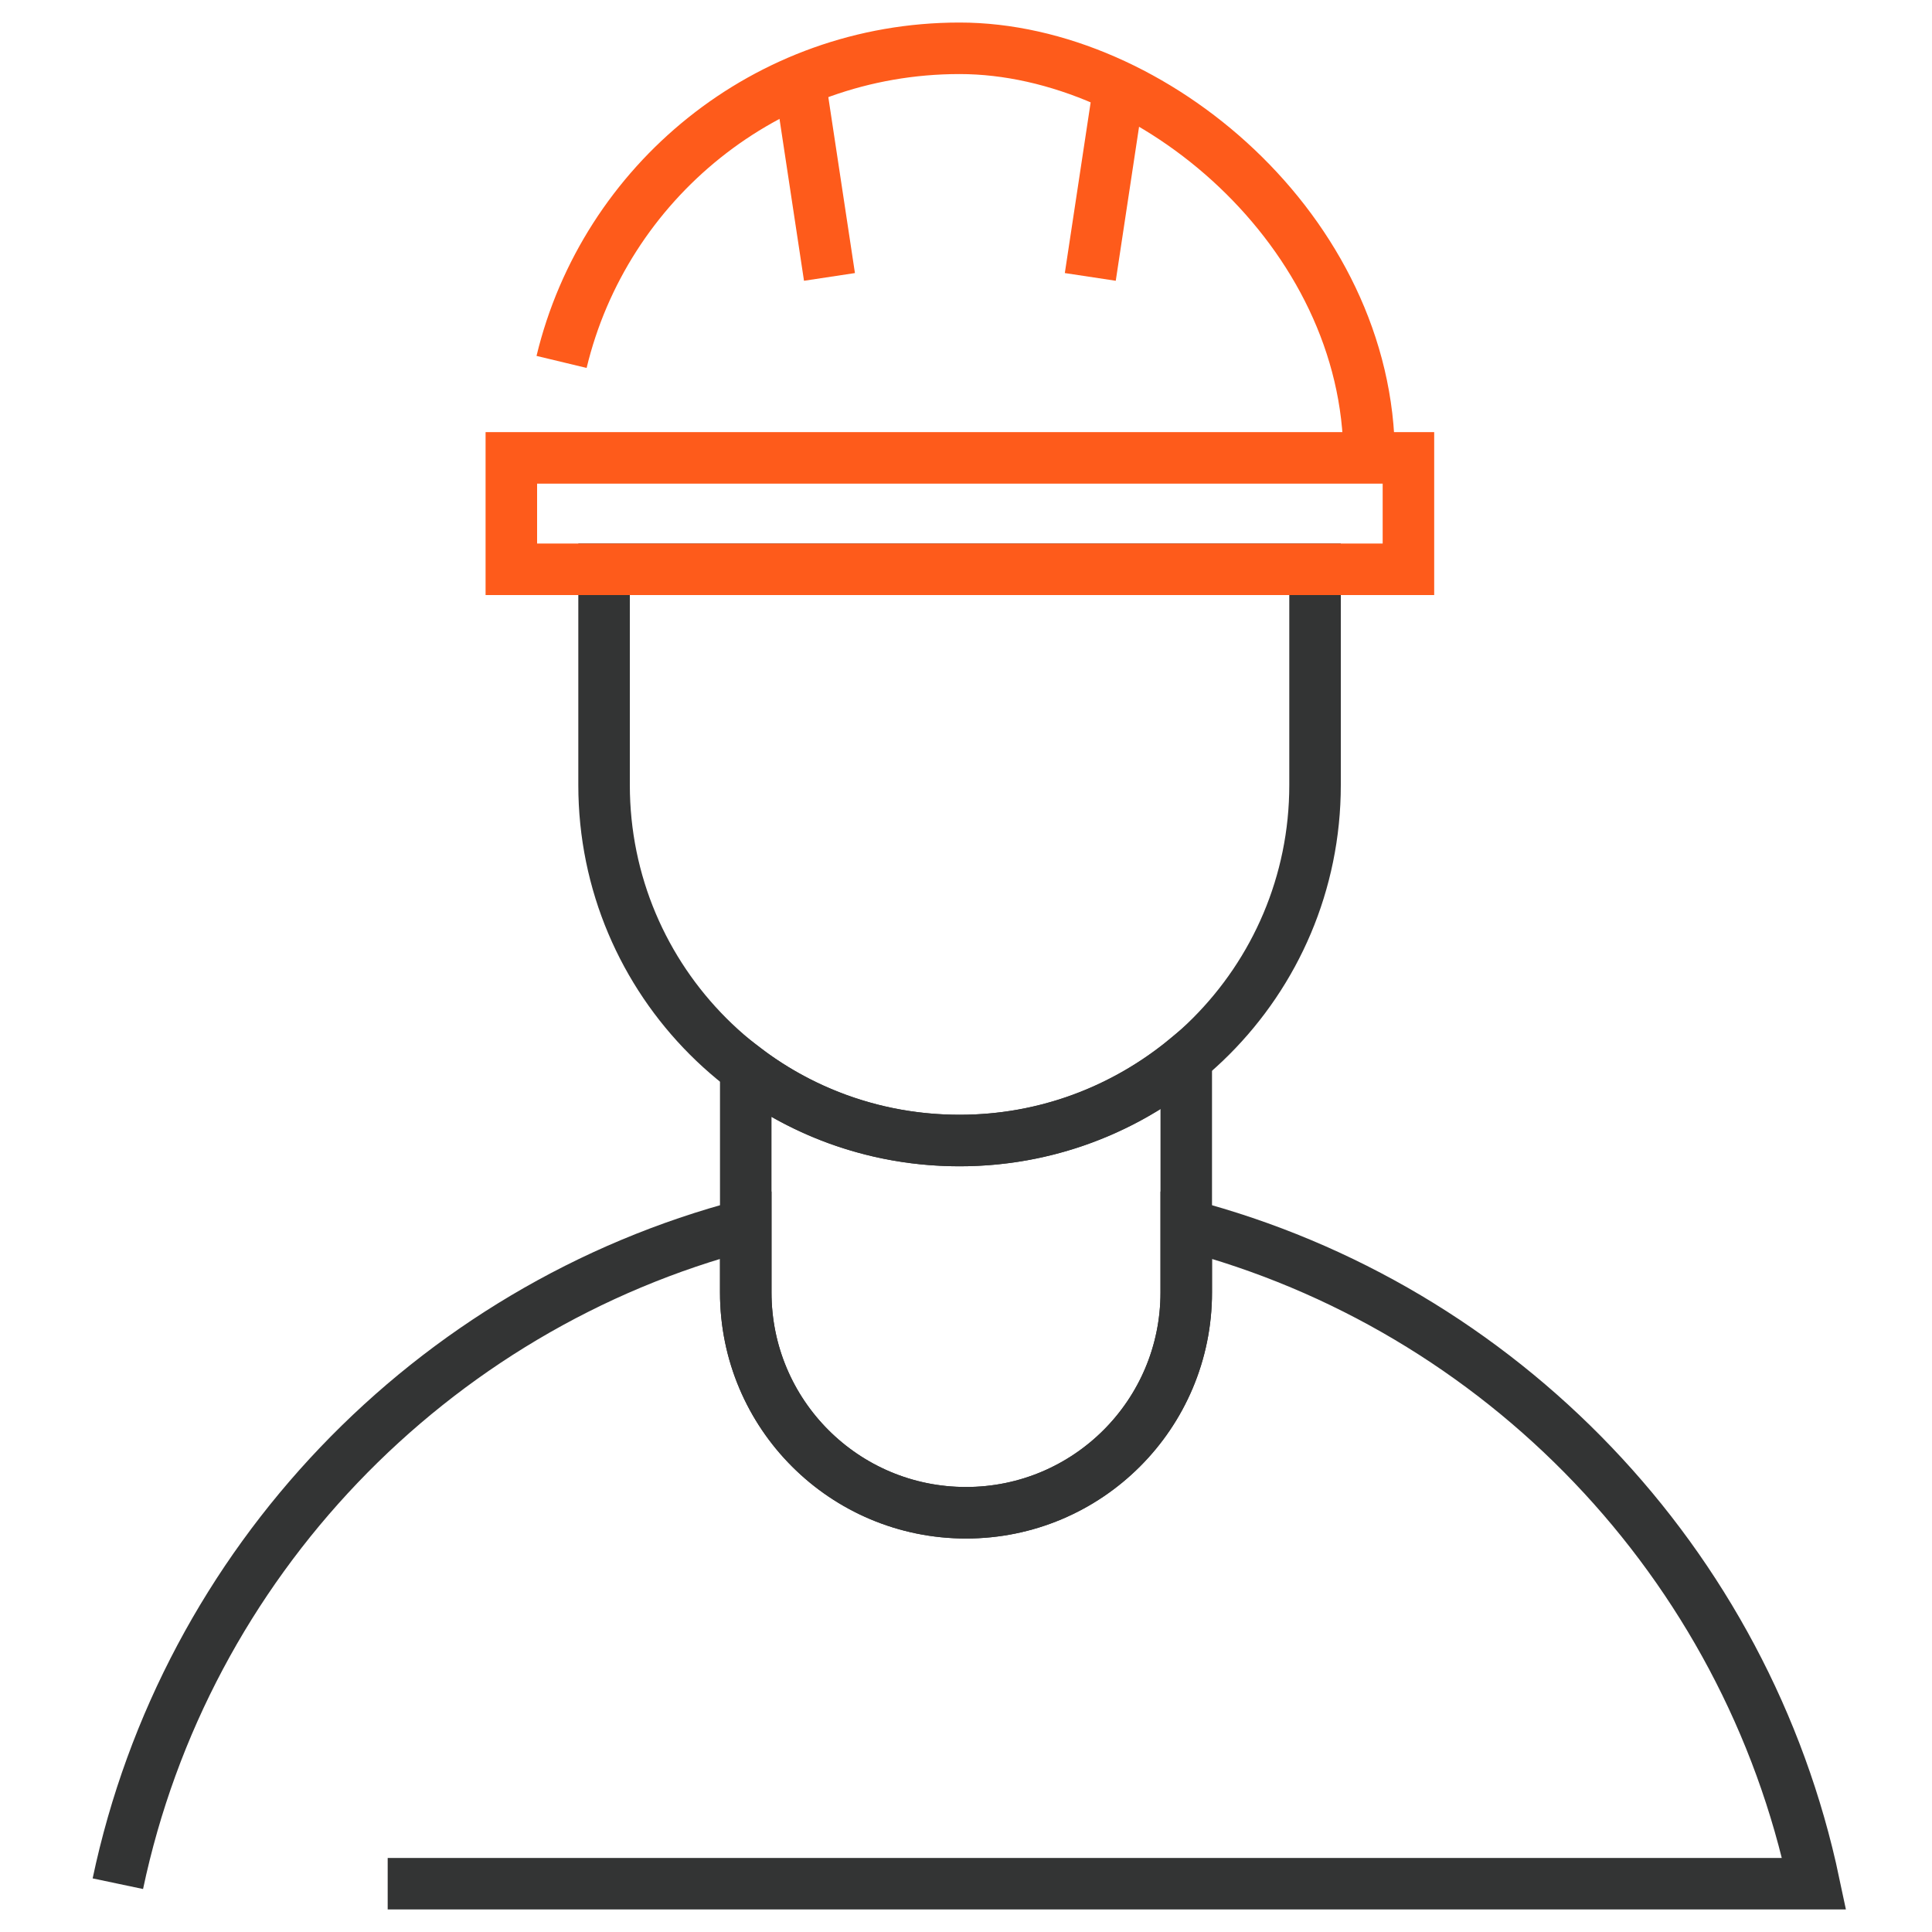 <?xml version="1.0" encoding="UTF-8"?>
<svg xmlns="http://www.w3.org/2000/svg" version="1.1" viewBox="0 0 300 300">
  <defs>
    <style>
      .cls-1 {
        stroke: #fe5b1b;
      }

      .cls-1, .cls-2 {
        fill: none;
        stroke-miterlimit: 10;
        stroke-width: 8px;
      }

      .cls-2 {
        stroke: #333434;
      }
    </style>
  </defs>
  <!-- Generator: Adobe Illustrator 28.7.7, SVG Export Plug-In . SVG Version: 1.2.0 Build 194)  -->
  <g>
    <g id="Layer_3">
      <path class="cls-2" d="M93.8,88.4h110.4v33.5c0,30.5-24.7,55.2-55.2,55.2h0c-30.5,0-55.2-24.7-55.2-55.2v-33.5h0Z"/>
      <rect class="cls-1" x="79.4" y="71.1" width="139.3" height="17.3"/>
      <path class="cls-1" d="M87.2,56.2c6.7-27.9,31.8-48.7,61.8-48.7s63.6,28.5,63.6,63.6"/>
      <line class="cls-1" x1="173.9" y1="12.6" x2="169.3" y2="43"/>
      <line class="cls-1" x1="124.2" y1="12.6" x2="128.8" y2="43"/>
      <path class="cls-2" d="M149,177.1c-12.5,0-24-4.1-33.2-11.1v34.7c0,18.9,15.3,34.2,34.2,34.2h0c18.9,0,34.2-15.3,34.2-34.2v-36.3c-9.6,7.9-21.8,12.7-35.2,12.7h0Z"/>
      <path class="cls-2" d="M60.2,292.5h221.5c-10.5-49.8-48.6-89.5-97.5-102.3v10.5c0,18.9-15.3,34.2-34.2,34.2h0c-18.9,0-34.2-15.3-34.2-34.2v-10.5c-48.9,12.8-87,52.5-97.5,102.3"/>
    </g>
  </g>
</svg>